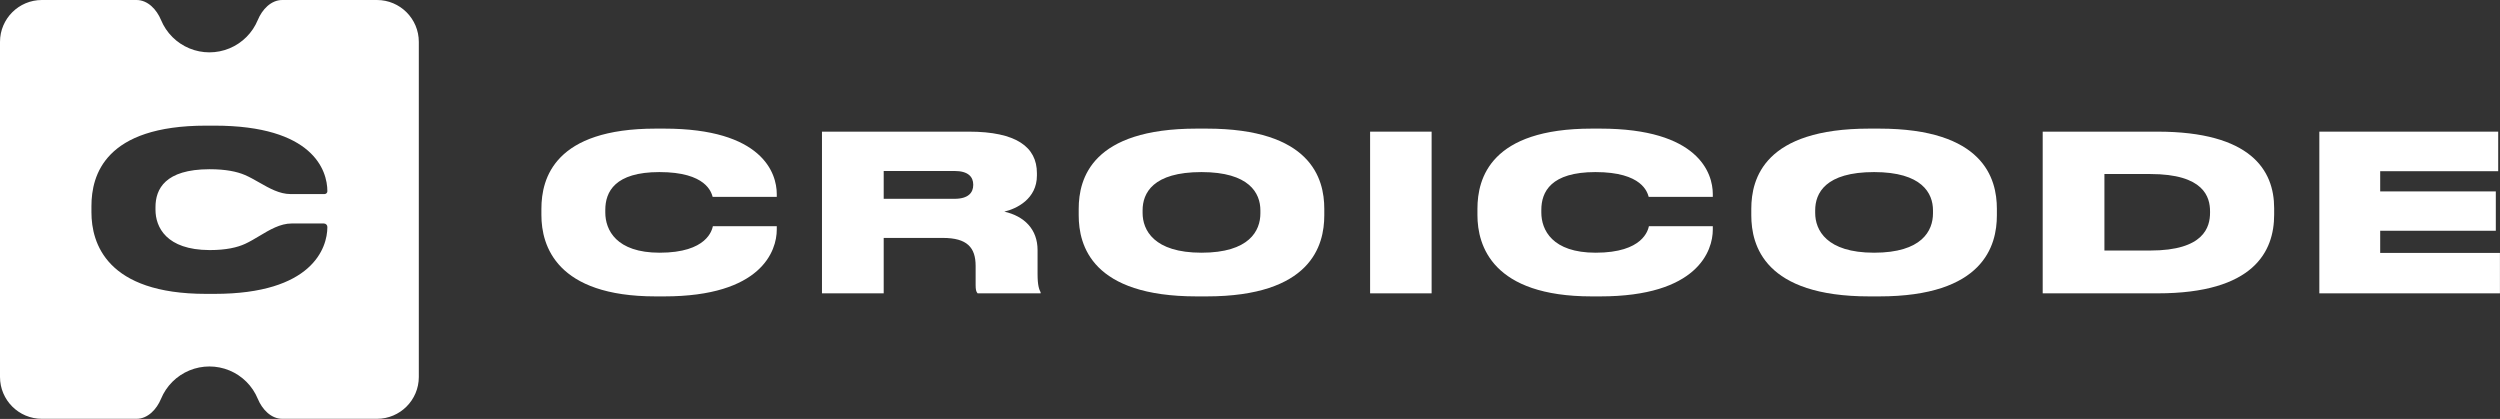 <?xml version="1.0" encoding="UTF-8"?> <svg xmlns="http://www.w3.org/2000/svg" width="2041" height="342" viewBox="0 0 2041 342" fill="none"><rect x="0" y="0" width="2041" height="342" fill="#333333" stroke="none"/><path fill-rule="evenodd" clip-rule="evenodd" d="M34.191 5.8076e-06C15.307 4.68704e-06 -0.001 15.308 -0.001 34.192V307.73C-0.001 326.614 15.307 341.922 34.191 341.922H111.436C120.705 341.922 127.926 334.13 131.473 325.566C133.621 320.38 136.769 315.669 140.738 311.7C144.707 307.731 149.419 304.583 154.604 302.435C159.789 300.287 165.347 299.182 170.96 299.182C176.573 299.182 182.13 300.287 187.316 302.435C192.501 304.583 197.213 307.731 201.182 311.7C205.151 315.669 208.299 320.38 210.447 325.566C213.994 334.13 221.215 341.922 230.484 341.922H307.729C326.613 341.922 341.921 326.614 341.921 307.73V34.192C341.921 15.308 326.613 3.25956e-06 307.729 2.61924e-06L230.484 0C221.215 -3.14315e-07 213.994 7.792 210.447 16.356C208.299 21.541 205.151 26.253 201.182 30.222C197.213 34.191 192.501 37.339 187.316 39.487C182.13 41.635 176.573 42.74 170.96 42.74C165.347 42.74 159.789 41.635 154.604 39.487C149.419 37.339 144.707 34.191 140.738 30.222C136.769 26.253 133.621 21.541 131.473 16.356C127.926 7.792 120.705 1.09413e-05 111.436 1.03913e-05L34.191 5.8076e-06ZM170.96 138.157C134.728 138.236 126.941 154.381 126.941 169.111V171.246C126.941 185.418 135.76 204.001 170.96 204.156C171.108 204.157 171.256 204.157 171.405 204.157C184.592 204.157 193.763 202.016 200.153 199.066C204.002 197.289 207.832 194.997 211.693 192.686C220.166 187.615 228.788 182.454 238.09 182.454H264.422C265.994 182.454 267.268 183.728 267.268 185.3C267.268 202.556 254.818 239.915 175.14 239.915H170.96H168.203C86.924 239.915 74.652 198.465 74.652 173.381V168.222C74.652 142.96 85.679 102.577 168.203 102.577H170.96H175.14C255.53 102.577 267.268 139.046 267.268 156.124C267.268 157.402 266.233 158.437 264.955 158.437H237.185C228.202 158.437 219.897 153.699 211.685 149.013C207.752 146.769 203.84 144.537 199.884 142.844C193.522 140.12 184.389 138.157 171.227 138.157C171.138 138.157 171.049 138.157 170.96 138.157Z" fill="white"></path><path d="M1893.51 107.478H2039.53V139.769H1943.19V156.27H2037.58V188.385H1943.19V206.482H2040.95V239.484H1893.51V107.478Z" fill="white"></path><path d="M1667.66 239.484V107.478H1761.34C1837.46 107.478 1856.62 138.882 1856.62 169.932V175.255C1856.62 205.24 1840.12 239.484 1761.52 239.484H1667.66ZM1718.05 142.076V204.531H1755.49C1799.49 204.531 1804.28 185.191 1804.28 173.658V172.594C1804.28 161.061 1799.49 142.076 1755.49 142.076H1718.05Z" fill="white"></path><path d="M1526.1 105H1534.09C1619.25 105 1630.25 145.631 1630.25 170.471V175.794C1630.25 200.456 1619.43 241.975 1534.09 241.975H1526.1C1440.58 241.975 1429.76 200.456 1429.76 175.794V170.471C1429.76 145.631 1440.58 105 1526.1 105ZM1578.09 174.197V171.713C1578.09 157.696 1569.04 140.486 1530.01 140.486C1490.26 140.486 1481.92 157.696 1481.92 171.713V173.842C1481.92 187.682 1490.97 206.311 1530.01 206.311C1569.04 206.311 1578.09 188.391 1578.09 174.197Z" fill="white"></path><path d="M1306.42 241.975H1299.51C1218.42 241.975 1206.18 200.634 1206.18 175.616V170.471C1206.18 145.276 1217.18 105 1299.51 105H1306.42C1386.62 105 1398.33 141.373 1398.33 158.406V160.712H1345.99C1344.93 157.164 1340.85 140.486 1302.52 140.486C1266.15 140.486 1258.34 156.632 1258.34 171.358V173.487C1258.34 187.682 1267.21 206.311 1302.7 206.311C1341.56 206.311 1345.46 187.682 1346.17 184.665H1398.33V187.504C1398.33 204.715 1385.91 241.975 1306.42 241.975Z" fill="white"></path><path d="M1168.77 107.478V239.484H1118.55V107.478H1168.77Z" fill="white"></path><path d="M976.996 105H984.98C1070.15 105 1081.15 145.631 1081.15 170.471V175.794C1081.15 200.456 1070.32 241.975 984.98 241.975H976.996C891.475 241.975 880.652 200.456 880.652 175.794V170.471C880.652 145.631 891.475 105 976.996 105ZM1028.98 174.197V171.713C1028.98 157.696 1019.93 140.486 980.899 140.486C941.155 140.486 932.816 157.696 932.816 171.713V173.842C932.816 187.682 941.865 206.311 980.899 206.311C1019.93 206.311 1028.98 188.391 1028.98 174.197Z" fill="white"></path><path d="M721.45 139.592V162.303H779.292C790.47 162.303 794.551 157.335 794.551 150.947V150.77C794.551 144.56 790.647 139.592 779.292 139.592H721.45ZM721.45 194.24V239.484H671.061V107.478H791.002C829.504 107.478 846.537 119.898 846.537 141.366V143.318C846.537 162.48 829.859 170.465 819.923 172.771C836.246 176.497 847.069 187.143 847.069 204.176V223.693C847.069 232.919 848.311 236.29 849.553 238.597V239.484H798.099C796.857 238.065 796.502 236.29 796.502 232.564V217.128C796.502 202.047 789.583 194.24 769.711 194.24H721.45Z" fill="white"></path><path d="M542.247 241.975H535.327C454.243 241.975 442 200.634 442 175.616V170.471C442 145.276 453.001 105 535.327 105H542.247C622.444 105 634.155 141.373 634.155 158.406V160.712H581.813C580.749 157.164 576.668 140.486 538.344 140.486C501.971 140.486 494.164 156.632 494.164 171.358V173.487C494.164 187.682 503.035 206.311 538.521 206.311C577.378 206.311 581.281 187.682 581.991 184.665H634.155V187.504C634.155 204.715 621.735 241.975 542.247 241.975Z" fill="white"></path></svg> 